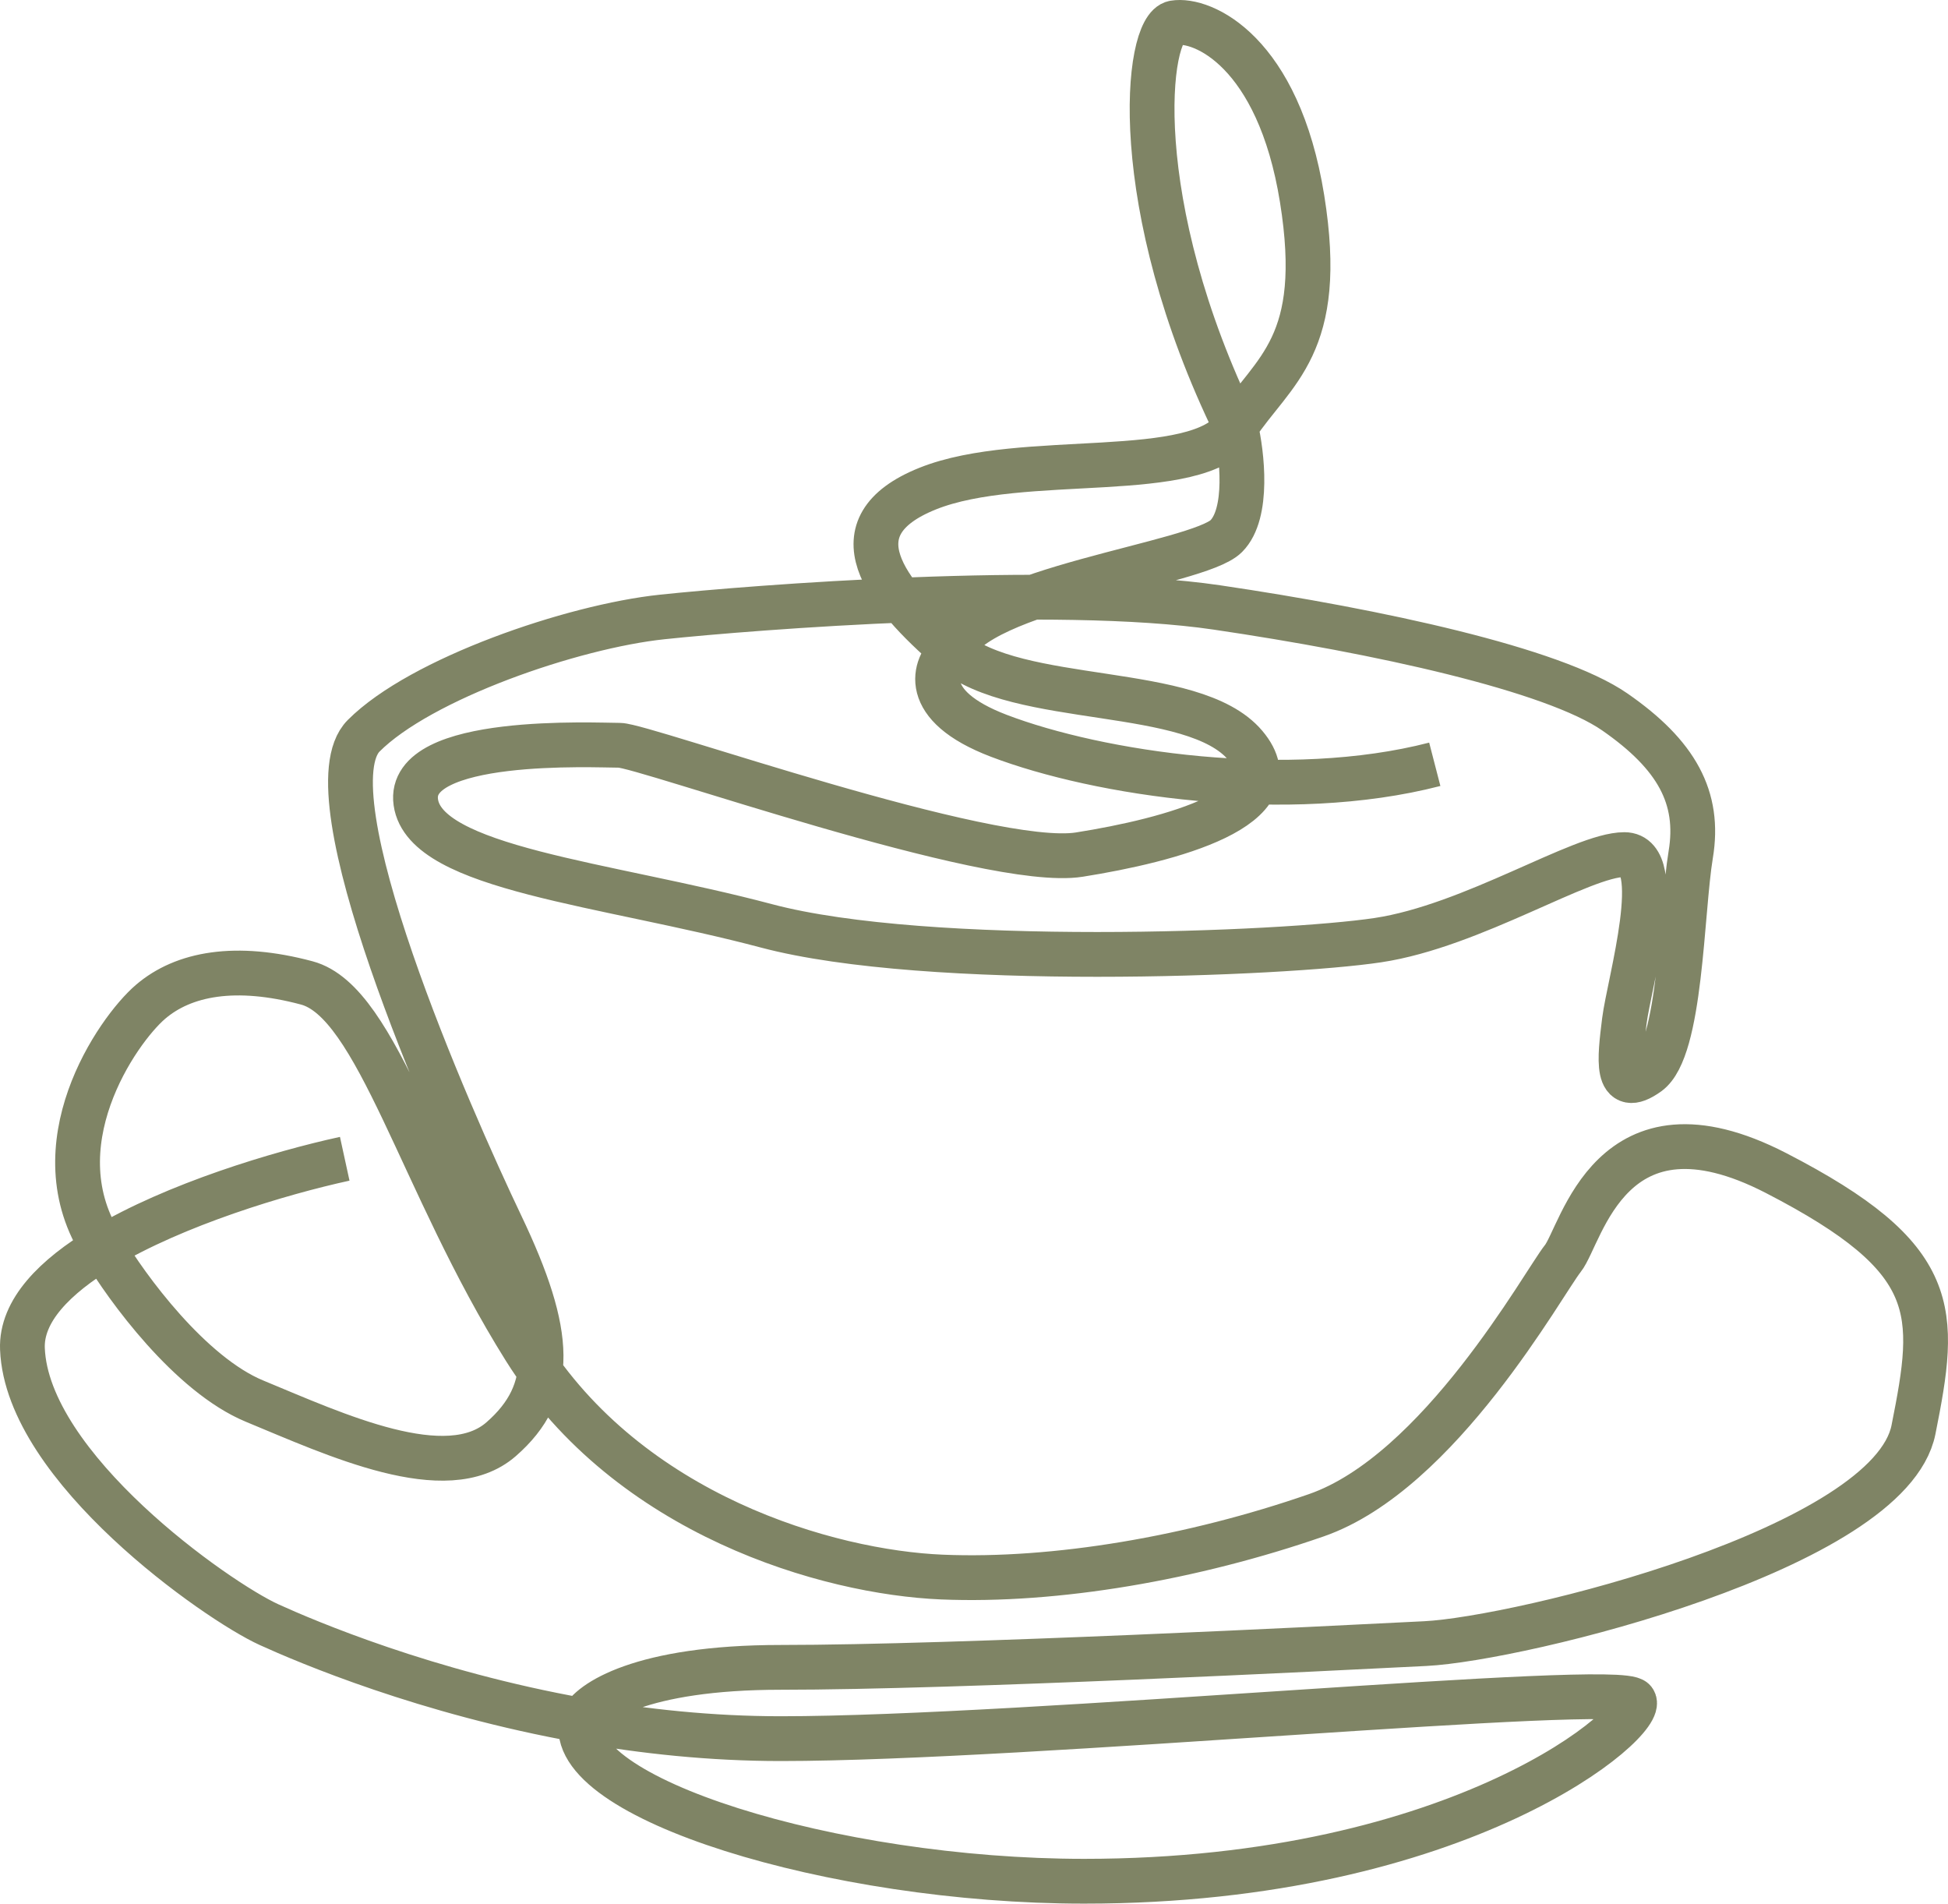 <svg width="87" height="85" viewBox="0 0 87 85" fill="none" xmlns="http://www.w3.org/2000/svg">
<path d="M15.396 51.741C12.477 52.378 7.823 53.777 4.601 55.71M25.979 76.818C19.032 75.582 13.676 73.299 12.009 72.54C9.681 71.479 1.214 65.536 1.002 60.23C0.934 58.531 2.448 57.001 4.601 55.71M25.979 76.818C28.736 77.308 31.743 77.633 34.869 77.633C45.876 77.633 72.335 75.086 72.97 75.935C73.605 76.784 65.354 84 48.416 84C37.197 84 25.132 80.247 25.979 76.818ZM25.979 76.818C26.332 76.028 28.604 74.45 34.869 74.45C42.701 74.45 59.423 73.601 63.656 73.389C67.889 73.176 84.4 69.144 85.458 63.838C86.516 58.533 86.728 56.198 79.32 52.378C71.911 48.558 70.641 55.137 69.795 56.198C68.948 57.259 64.291 65.749 58.788 67.659C53.284 69.569 47.146 70.63 42.066 70.418C36.986 70.205 28.096 67.659 23.439 60.23C18.782 52.803 16.877 44.738 13.702 43.889C10.527 43.04 8.199 43.465 6.717 44.738C5.236 46.011 1.637 51.19 4.601 55.71M4.601 55.71C5.659 57.5 8.495 61.377 11.374 62.565C14.972 64.051 19.951 66.385 22.381 64.263C24.811 62.141 24.709 59.594 22.381 54.713C20.052 49.831 13.702 35.4 16.242 32.853C18.782 30.306 25.556 27.972 29.578 27.548C33.599 27.123 47.146 26.062 54.343 27.123C61.539 28.184 69.371 29.882 72.123 31.792C74.875 33.702 75.933 35.612 75.51 38.159C75.086 40.706 75.086 46.86 73.605 47.921C72.123 48.983 72.335 47.285 72.546 45.587C72.758 43.889 74.451 38.159 72.546 38.159C70.641 38.159 65.773 41.342 61.539 41.979C57.306 42.616 41.431 43.252 34.234 41.342C27.037 39.432 18.994 38.796 18.571 35.824C18.147 32.853 26.614 33.278 27.672 33.278C28.731 33.278 44.183 38.796 48.204 38.159C52.226 37.522 57.941 36.037 55.613 33.278C53.284 30.519 45.453 31.58 42.489 29.033M42.489 29.033C39.526 26.486 37.197 23.515 41.431 21.817C45.664 20.12 53.496 21.605 55.189 19.058M42.489 29.033C43.548 26.274 53.496 25.213 54.766 23.94C55.782 22.921 55.472 20.261 55.189 19.058M42.489 29.033C41.713 29.741 41.05 31.495 44.606 32.853C49.051 34.551 57.518 35.824 64.079 34.127M55.189 19.058C56.883 16.512 59.211 15.451 58.153 8.872C57.094 2.292 53.708 0.807 52.438 1.019C51.168 1.231 50.321 9.084 55.189 19.058Z" stroke="#7F8465" stroke-width="2"/>
</svg>
